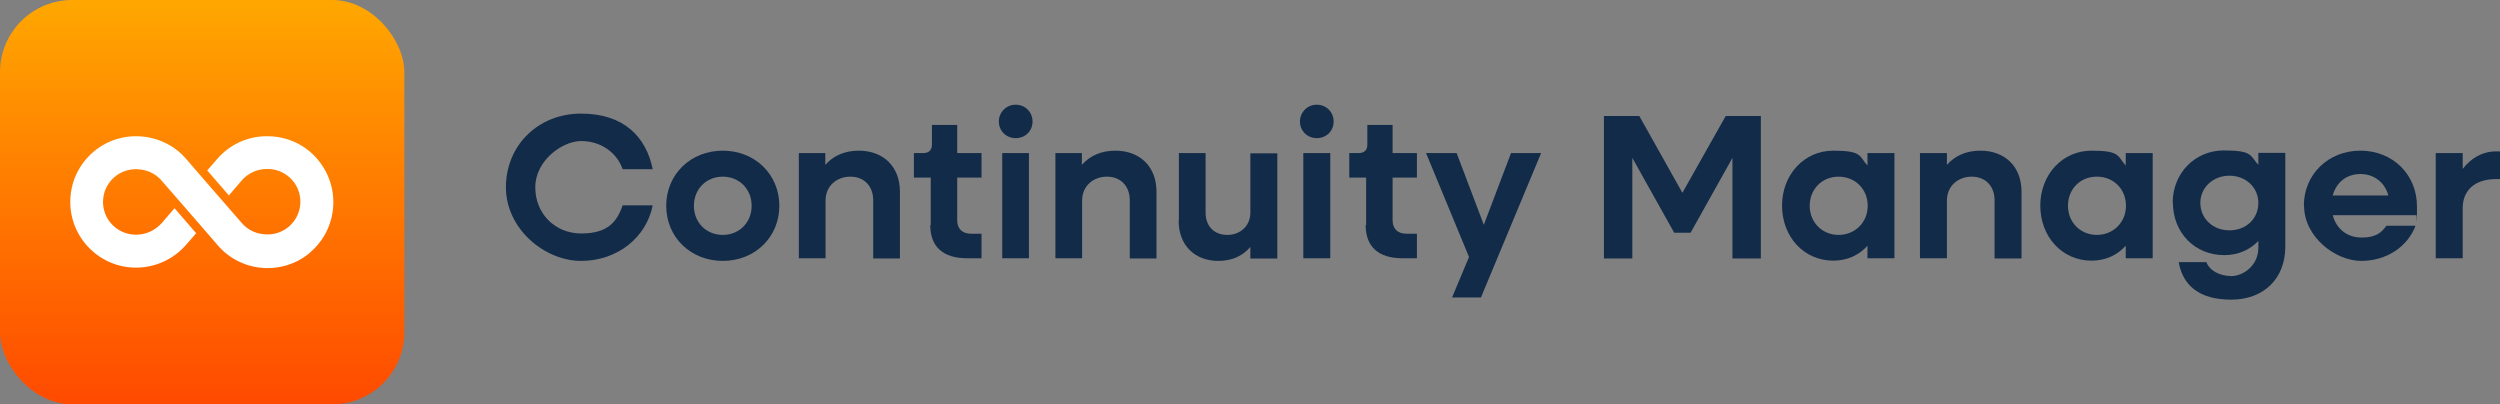 <svg xmlns="http://www.w3.org/2000/svg" xmlns:xlink="http://www.w3.org/1999/xlink" id="Layer_1" viewBox="0 0 1038.7 168"><rect x="0" y="0" width="1038.7" height="168" fill="#808080" stroke="none"/><defs><linearGradient id="linear-gradient" x1="84" y1="170" x2="84" y2="2" gradientTransform="translate(0 170) scale(1 -1)" gradientUnits="userSpaceOnUse"><stop offset="0" stop-color="#ffa700"></stop><stop offset="1" stop-color="#ff4a00"></stop></linearGradient></defs><g><path d="M210.2,77.8c0-17.4,13.4-30.6,31.2-30.6s27,9.6,29.8,23.1h-12.5c-2.4-7-9.2-11.7-17.2-11.7s-19.1,8.2-19.1,19.2,8.2,19.2,19.1,19.2,14.8-4.7,17.2-11.7h12.5c-2.7,13.5-14.8,23.1-29.8,23.1s-31.2-13.2-31.2-30.6h0Z" fill="#122b49"></path><path d="M276.8,85.5c0-13,10.1-22.9,23.5-22.9s23.5,9.9,23.5,22.9-10.1,22.9-23.5,22.9-23.5-9.9-23.5-22.9ZM312.3,85.5c0-6.9-5.1-12.1-12-12.1s-12,5.2-12,12.1,5.1,12.1,12,12.1,12-5.2,12-12.1Z" fill="#122b49"></path><path d="M331.8,63.6h11.1v4.9c3.4-3.9,8.2-5.9,13.9-5.9,10.3,0,17.1,6.7,17.1,17v27.8h-11.1v-24.2c0-5.9-3.8-9.8-9.5-9.8s-10.3,3.9-10.3,9.9v24h-11.1v-43.7h0Z" fill="#122b49"></path><path d="M386.7,93.5v-19.7h-7v-10.2h3.9c2.3,0,3.6-1.2,3.6-3.5v-8.2h10.5v11.7h10.1v10.2h-10.1v17.8c0,3.4,2.1,5.5,5.7,5.5h4.4v10.2h-6c-10,0-15.3-4.8-15.3-13.8h0Z" fill="#122b49"></path><path d="M415,50.5c0-3.9,3.1-7,7-7s7,3,7,7-3.1,6.9-7,6.9-7-3-7-6.9ZM416.4,63.6h11.1v43.7h-11.1v-43.7Z" fill="#122b49"></path><path d="M438.4,63.6h11.1v4.9c3.4-3.9,8.2-5.9,13.9-5.9,10.3,0,17.1,6.7,17.1,17v27.8h-11.1v-24.2c0-5.9-3.8-9.8-9.5-9.8s-10.3,3.9-10.3,9.9v24h-11.1v-43.7h0Z" fill="#122b49"></path><path d="M489.8,91.6v-28h11.1v24.8c0,5.6,3.6,9.2,9,9.2s9.6-3.7,9.6-9.3v-24.6h11.2v43.7h-11.2v-4.8c-3.3,3.9-7.9,5.8-13.3,5.8-9.9,0-16.5-6.6-16.5-16.7h0Z" fill="#122b49"></path><path d="M540.1,50.5c0-3.9,3.1-7,7-7s7,3,7,7-3.1,6.9-7,6.9-7-3-7-6.9ZM541.5,63.6h11.2v43.7h-11.2v-43.7Z" fill="#122b49"></path><path d="M567.6,93.5v-19.7h-7v-10.2h3.9c2.3,0,3.6-1.2,3.6-3.5v-8.2h10.5v11.7h10.1v10.2h-10.1v17.8c0,3.4,2.1,5.5,5.7,5.5h4.4v10.2h-6c-10,0-15.3-4.8-15.3-13.8h0Z" fill="#122b49"></path><path d="M610.4,106.9l-17.9-43.3h12.7l11.3,29.8,11.3-29.8h12.5l-25,60h-12l7-16.7h0Z" fill="#122b49"></path><path d="M666.3,48.2h14.8l17.9,31.9,18-31.9h14.6v59.2h-11.8v-41.8l-17.4,31.1h-6.8l-17.4-31.1v41.8h-11.8v-59.2h0Z" fill="#122b49"></path><path d="M740.4,85.5c0-13,9.2-22.9,21.3-22.9s10.7,2.3,14.2,6.2v-5.2h11.2v43.7h-11.2v-5.2c-3.5,3.9-8.4,6.2-14.2,6.2-12.2,0-21.3-9.9-21.3-22.9h0ZM776,85.5c0-6.9-5.2-12.1-12.1-12.1s-12,5.2-12,12.1,5.2,12.1,12,12.1,12.1-5.2,12.1-12.1Z" fill="#122b49"></path><path d="M797.7,63.6h11.2v4.9c3.4-3.9,8.2-5.9,13.9-5.9,10.3,0,17.1,6.7,17.1,17v27.8h-11.2v-24.2c0-5.9-3.8-9.8-9.5-9.8s-10.3,3.9-10.3,9.9v24h-11.2v-43.7h0Z" fill="#122b49"></path><path d="M847.7,85.5c0-13,9.2-22.9,21.3-22.9s10.7,2.3,14.2,6.2v-5.2h11.2v43.7h-11.2v-5.2c-3.5,3.9-8.4,6.2-14.2,6.2-12.2,0-21.3-9.9-21.3-22.9h0ZM883.3,85.5c0-6.9-5.1-12.1-12.1-12.1s-12,5.2-12,12.1,5.2,12.1,12,12.1,12.1-5.2,12.1-12.1Z" fill="#122b49"></path><path d="M902.7,84.3c0-12.3,9.2-21.8,21.3-21.8s10.8,2.2,14.3,6v-5h11.2v39c0,13.3-9,22-22.5,22s-20.1-6.1-21.8-15.6h11.5c1.3,3.5,5.5,5.8,10.4,5.8s11.2-4.4,11.2-11.7v-2.9c-3.5,3.7-8.4,5.9-14.2,5.9-12.2,0-21.3-9.3-21.3-21.8h0ZM938.3,84.3c0-6.4-5.2-11.3-12-11.3s-12.1,4.9-12.1,11.3,5.1,11.4,12.1,11.4,12-4.9,12-11.4Z" fill="#122b49"></path><path d="M957.2,85.5c0-13,10.1-22.9,23.5-22.9s23.5,9.9,23.5,23.1,0,2.6-.3,3.7h-34.7c1.5,5.7,6,9.3,12,9.3s8.3-2.1,10.3-4.9h12.1c-3.3,8.7-12,14.6-22.6,14.6s-23.7-9.9-23.7-22.9h0ZM969.2,81.2h23.1c-1.4-5.3-5.8-8.9-11.6-8.9s-10,3.5-11.5,8.9h0Z" fill="#122b49"></path><path d="M1012,63.6h11.2v6.6c3.4-4.5,8.2-7.3,13.9-7.3h1.6v11.5h-1.6c-8.9,0-13.9,4.7-13.9,12.1v20.8h-11.2v-43.7h0Z" fill="#122b49"></path></g><g><rect width="168" height="168" rx="30" ry="30" fill="url(#linear-gradient)"></rect><path d="M128.8,105c-11.6,9.7-28.9,8.2-38.6-3.4-12.6-14.6-3.2-3.7-23-26.5-2.6-3.1-6.5-4.8-10.6-4.8h-.4c-7.5.1-13.5,6.3-13.4,13.8.1,7.5,6.3,13.5,13.8,13.4,4.1,0,7.9-1.8,10.6-4.8l5.3-6.2,9,10.4-4.1,4.7c-5.2,6.1-12.9,9.6-20.9,9.6h0c-15,0-27.3-12.2-27.3-27.3,0-15.1,12.2-27.3,27.3-27.3,8,0,15.7,3.4,20.9,9.5,12.6,14.6,3.2,3.7,23,26.5,2.6,3.1,6.5,4.8,10.6,4.8h.4c7.5-.1,13.5-6.3,13.4-13.8-.1-7.5-6.3-13.5-13.8-13.4-4.1,0-7.9,1.7-10.6,4.8l-5.3,6.2-9-10.4,4.1-4.7c5.2-6.1,12.9-9.6,20.9-9.5,8.1,0,15.8,3.5,21,9.8,9.7,11.6,8.2,28.9-3.4,38.6h0Z" fill="#fff"></path></g></svg>